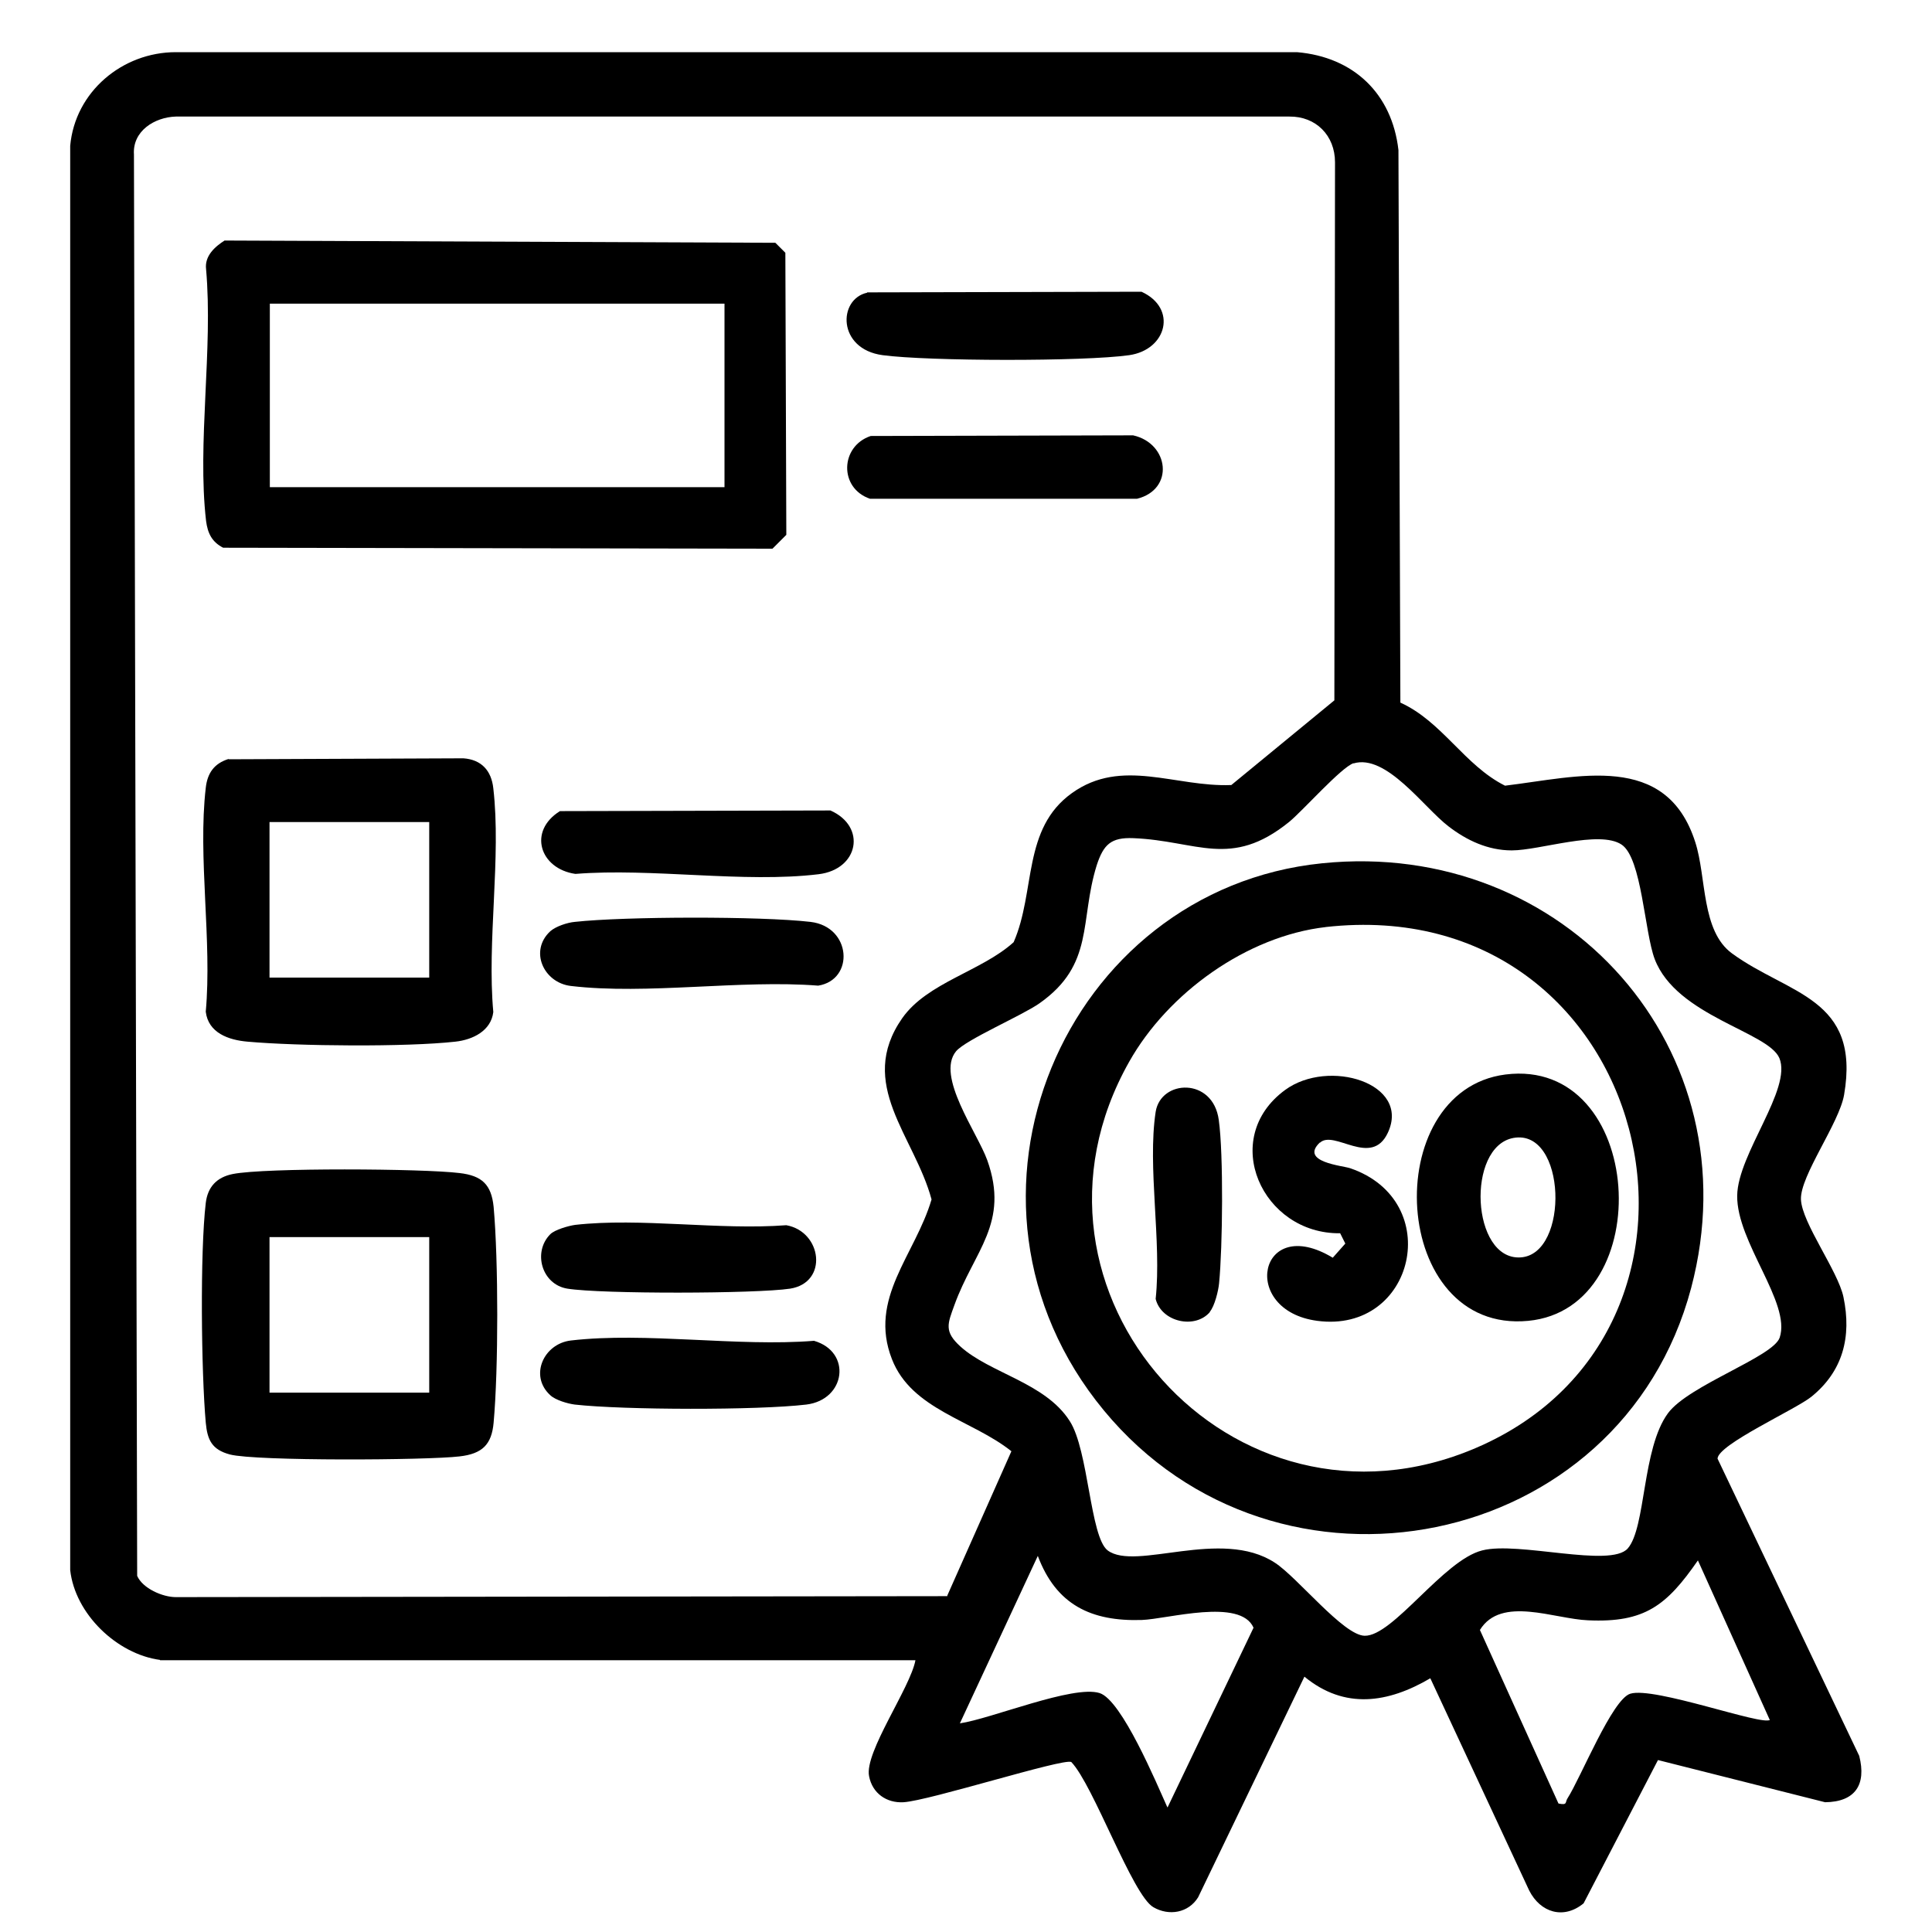 <?xml version="1.0" encoding="UTF-8"?>
<svg id="Layer_1" data-name="Layer 1" xmlns="http://www.w3.org/2000/svg" viewBox="0 0 60 60">
  <path d="M4.97,51.55c-1.34-.18-2.64-1.43-2.79-2.79V4.53c.15-1.68,1.62-2.91,3.28-2.91h34.82c1.76.15,2.95,1.29,3.15,3.04l.06,17.16c1.3.59,1.99,1.95,3.25,2.58,2.26-.27,5.01-1.07,5.91,1.76.35,1.09.18,2.75,1.14,3.45,1.75,1.28,4,1.37,3.48,4.39-.15.88-1.37,2.52-1.34,3.25s1.15,2.22,1.32,3.03c.26,1.24-.02,2.31-1,3.1-.5.4-2.9,1.48-2.91,1.92l4.4,9.23c.23.9-.13,1.43-1.06,1.44l-5.19-1.31-2.31,4.45c-.62.51-1.34.29-1.69-.4l-3.07-6.59c-1.31.77-2.66.98-3.91-.05l-3.3,6.85c-.3.49-.91.59-1.39.31-.65-.37-1.86-3.79-2.55-4.51-.26-.12-4.4,1.2-5.21,1.25-.53.03-.97-.28-1.07-.81-.15-.74,1.28-2.74,1.44-3.6H4.97ZM29.42,49.55l1.99-4.48c-1.21-.97-3.1-1.29-3.71-2.86-.74-1.89.72-3.23,1.23-4.96-.53-1.97-2.34-3.58-.91-5.63.78-1.11,2.47-1.46,3.46-2.36.69-1.58.26-3.52,1.81-4.63s3.21-.18,4.95-.25l3.2-2.63.02-16.71c0-.83-.59-1.43-1.42-1.42H5.46c-.66.02-1.35.45-1.3,1.18l.1,44.14c.17.39.79.66,1.2.66l23.96-.03ZM42.04,23.7c-.38.12-1.59,1.49-2.01,1.83-1.81,1.46-2.85.58-4.83.5-.7-.03-.93.2-1.14.84-.54,1.73-.06,3.08-1.78,4.29-.56.39-2.29,1.13-2.59,1.49-.63.77.66,2.52.97,3.38.7,1.96-.41,2.81-1.02,4.5-.21.58-.33.82.19,1.29.92.83,2.63,1.12,3.39,2.31.59.91.63,3.6,1.18,4.02.87.65,3.52-.71,5.19.38.7.45,2.13,2.26,2.79,2.27.88.02,2.45-2.35,3.65-2.65,1.12-.29,3.98.55,4.52-.06.57-.65.44-3.1,1.25-4.2.64-.87,3.27-1.75,3.47-2.35.36-1.08-1.34-2.96-1.32-4.41.02-1.3,1.71-3.31,1.31-4.27-.35-.82-3.19-1.3-3.87-3.07-.32-.84-.4-3.14-1.03-3.56-.69-.46-2.54.18-3.41.18-.74,0-1.4-.31-1.97-.75-.77-.59-1.93-2.26-2.95-1.95ZM36.26,56.13l2.67-5.58c-.41-.93-2.66-.27-3.47-.24-1.57.05-2.66-.47-3.23-1.99l-2.42,5.2c.97-.14,3.52-1.2,4.34-.94.69.22,1.77,2.81,2.1,3.54ZM54.96,53.41l-2.23-4.95c-.97,1.4-1.65,1.94-3.41,1.86-1.05-.04-2.7-.77-3.36.3l2.44,5.39c.29.06.2-.04.28-.16.42-.66,1.39-3.08,1.95-3.25.74-.23,4.12,1.01,4.34.81Z"/>
  <path d="M6.98,7.47l17.1.07.31.31.03,8.76-.43.43-17.06-.03c-.35-.18-.48-.45-.53-.83-.28-2.41.22-5.34,0-7.82-.05-.41.27-.7.59-.9ZM22.5,9.43h-14.12v5.7h14.12v-5.7Z"/>
  <path d="M7.23,36.46c1-.2,5.91-.17,7.04-.03.7.08.99.36,1.06,1.05.15,1.67.15,5.04,0,6.7-.06.68-.35.97-1.06,1.05-1,.12-6.32.15-7.13-.06-.56-.15-.7-.45-.75-.99-.14-1.57-.18-5.29,0-6.82.06-.5.34-.8.84-.9ZM13.33,38.42h-4.96v4.83h4.96v-4.83Z"/>
  <path d="M7.1,23.58l7.29-.03c.56.04.87.38.93.93.25,2.15-.2,4.75,0,6.95-.07.58-.63.86-1.18.92-1.52.17-4.89.14-6.45,0-.59-.05-1.22-.27-1.3-.93.2-2.2-.25-4.8,0-6.95.05-.46.26-.76.71-.9ZM13.33,25.53h-4.96v4.83h4.96v-4.83Z"/>
  <path d="M26.93,9.08l8.52-.02c1.12.51.79,1.8-.38,1.97-1.4.2-6.25.19-7.66,0s-1.39-1.74-.48-1.94Z"/>
  <path d="M27.05,13.54l8.14-.02c1.12.25,1.29,1.68.12,1.97h-8.29c-.97-.33-.93-1.63.02-1.95Z"/>
  <path d="M17.39,25.19l8.4-.02c1.13.5.88,1.83-.37,1.98-2.31.28-5.18-.2-7.55-.01-1.11-.16-1.48-1.33-.48-1.95Z"/>
  <path d="M17.09,28.92c.17-.15.53-.27.76-.29,1.55-.17,5.77-.18,7.32,0,1.28.15,1.37,1.8.24,1.98-2.42-.19-5.31.29-7.68.01-.85-.1-1.3-1.09-.64-1.7Z"/>
  <path d="M17.09,43.33c-.66-.6-.21-1.6.64-1.7,2.33-.27,5.17.2,7.55.01,1.18.34.99,1.83-.24,1.98-1.52.18-5.67.17-7.19,0-.23-.03-.6-.14-.76-.29Z"/>
  <path d="M17.09,38.33c.14-.14.56-.26.77-.29,2.03-.23,4.48.17,6.56.01,1.11.2,1.31,1.78.12,1.97-1.06.16-5.87.17-6.92,0-.8-.13-1.08-1.14-.53-1.69Z"/>
  <path d="M41.06,26.81c7.54-.77,13.42,5.78,11.46,13.19-2.18,8.21-12.86,10.32-18.24,3.8s-1.22-16.18,6.78-16.99ZM41.18,28.79c-2.46.28-4.91,2.05-6.11,4.18-4.04,7.15,3.21,15.23,10.76,12,8.74-3.74,5.5-17.32-4.66-16.18Z"/>
  <path d="M46.75,33.37c4.34-.55,4.78,7.26.71,7.65-4.29.41-4.66-7.14-.71-7.65ZM47,35.34c-1.47.27-1.31,3.8.22,3.71s1.43-4.01-.22-3.71Z"/>
  <path d="M40.99,35.48c-.64.61.71.72.94.8,2.96,1.01,2.01,5.14-1.02,4.74-2.43-.32-1.82-3.35.48-1.96l.39-.44-.16-.32c-2.42.03-3.77-2.94-1.71-4.45,1.35-.99,3.91-.21,3.19,1.33-.51,1.09-1.67-.11-2.11.31Z"/>
  <path d="M37.58,40.74c-.46.55-1.51.32-1.69-.4.19-1.78-.26-4.1,0-5.81.16-1.01,1.78-1.08,1.96.25.15,1.07.12,3.96.01,5.07-.02.23-.14.72-.29.89Z"/>
</svg>
